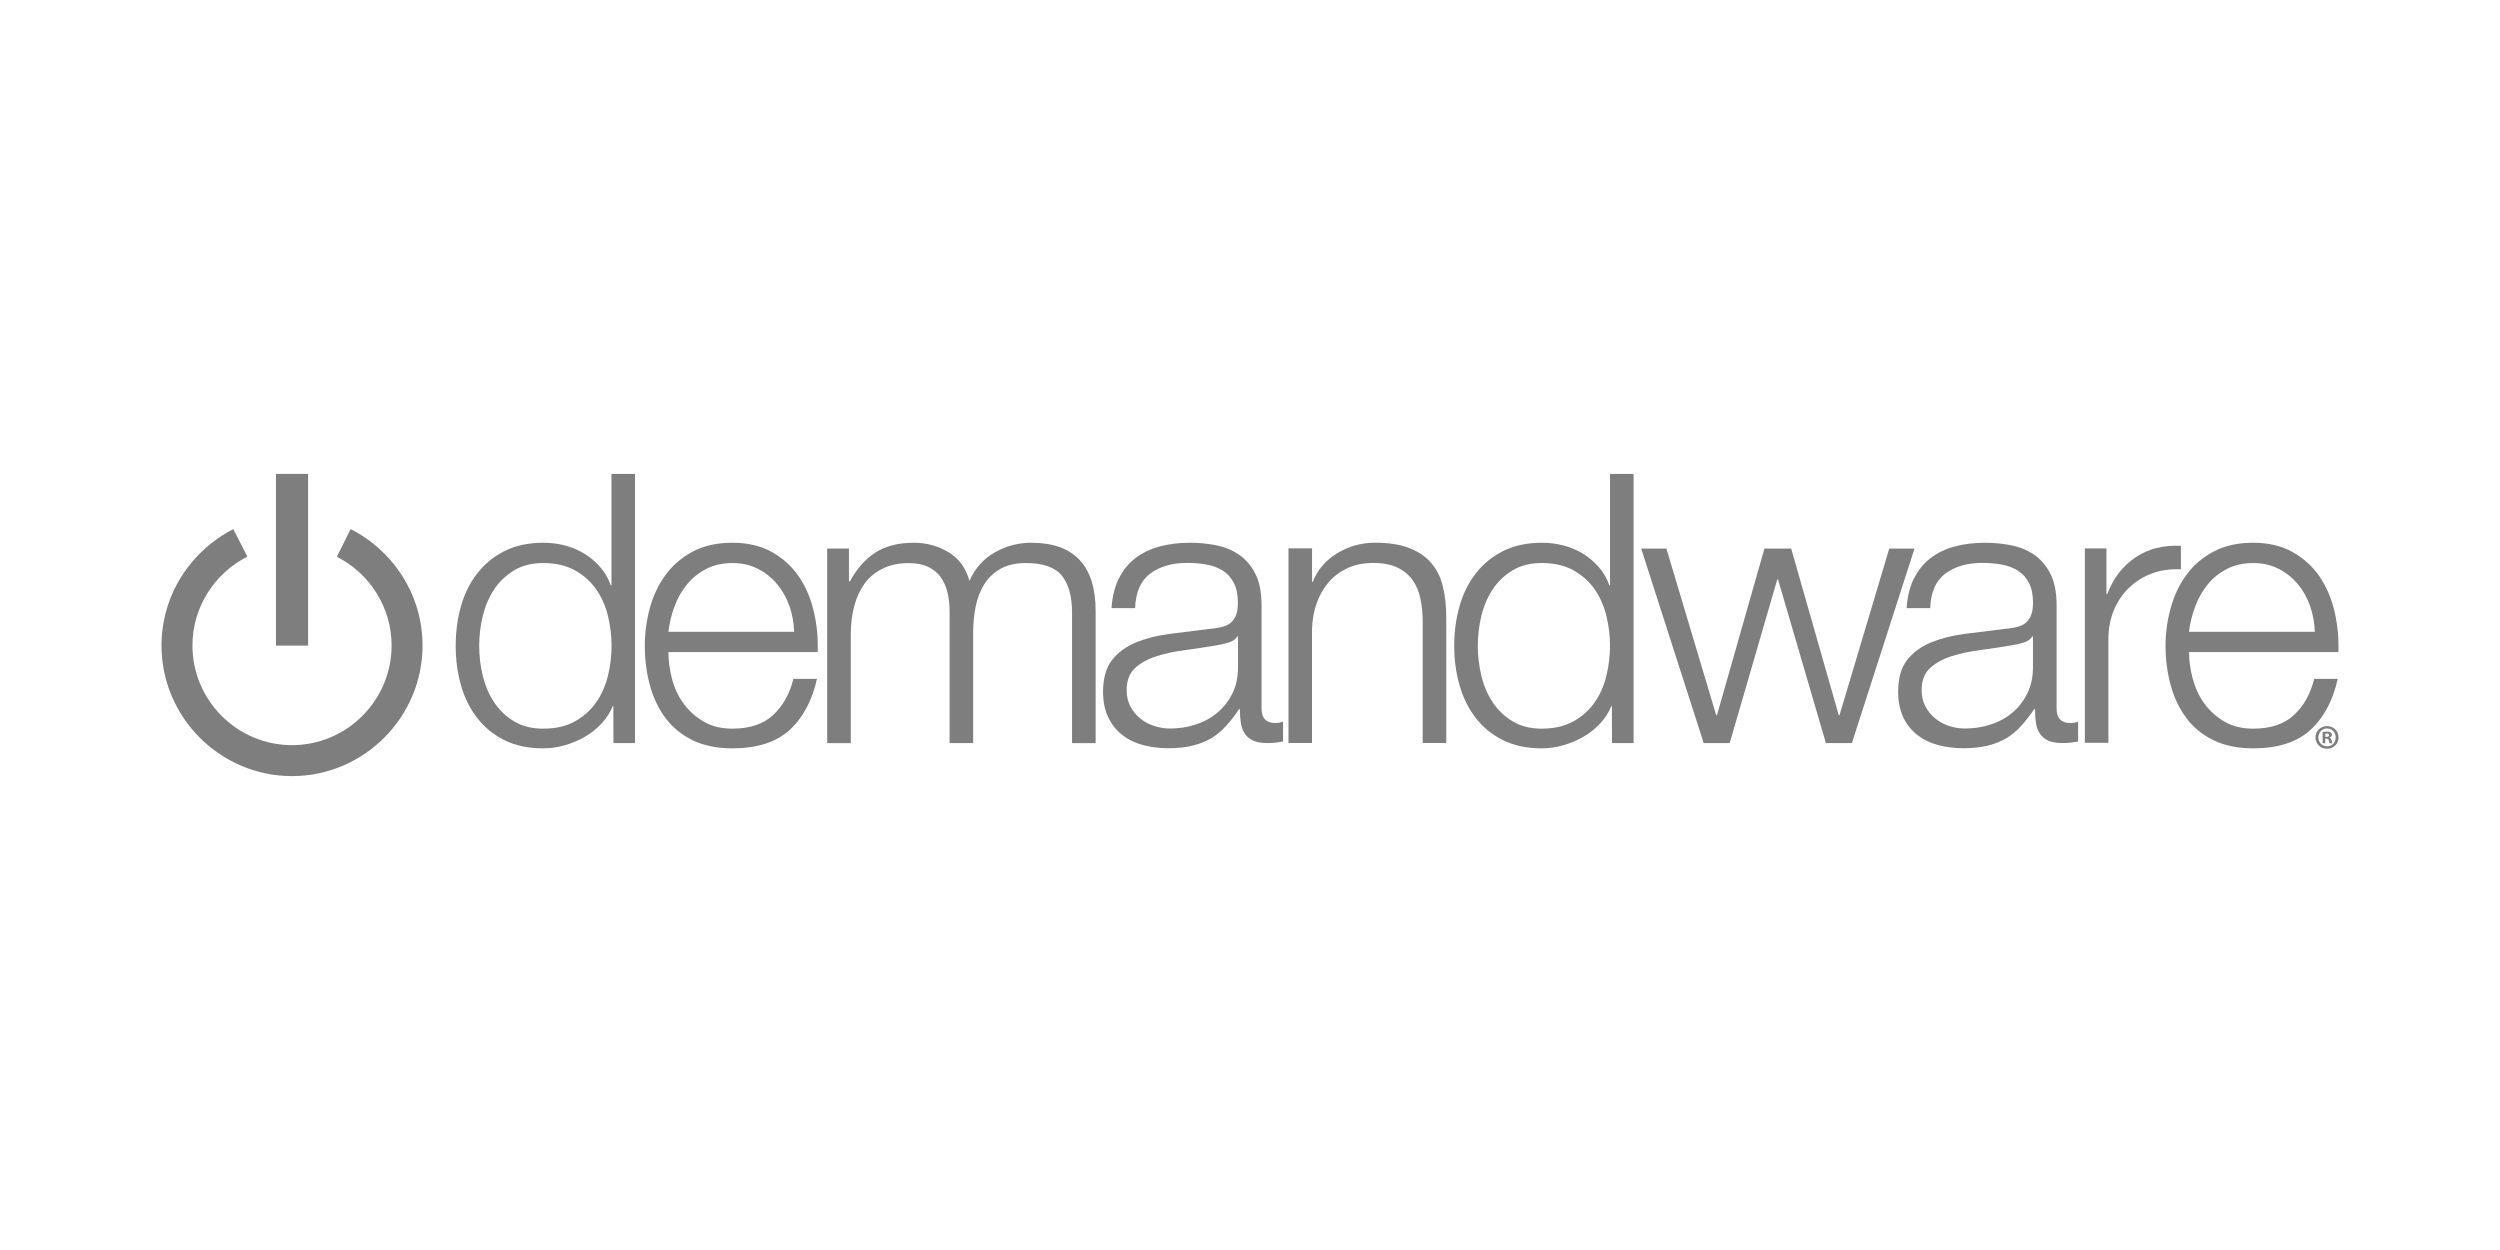 <?xml version="1.0" encoding="UTF-8"?>
<svg xmlns="http://www.w3.org/2000/svg" id="Layer_1" viewBox="0 0 500 250">
  <defs>
    <style>.cls-1{fill:#7e7e7e;}</style>
  </defs>
  <g id="surface1">
    <path class="cls-1" d="M122.69,148.61l-.02-7.39h-.11c-.51,1.25-1.25,2.41-2.24,3.47-.98,1.05-2.1,1.95-3.35,2.67-1.26,.73-2.61,1.29-4.04,1.7-1.44,.41-2.86,.61-4.27,.61-2.97,0-5.55-.54-7.74-1.62-2.2-1.09-4.01-2.57-5.48-4.46-1.47-1.89-2.55-4.07-3.25-6.56-.71-2.49-1.05-5.12-1.05-7.88s.35-5.39,1.05-7.89c.7-2.49,1.78-4.68,3.25-6.57,1.46-1.88,3.28-3.38,5.47-4.48,2.2-1.1,4.78-1.66,7.75-1.66,1.46,0,2.87,.17,4.26,.52,1.38,.36,2.68,.9,3.88,1.62,1.21,.73,2.28,1.63,3.21,2.69,.93,1.06,1.66,2.28,2.15,3.69h.13v-22.28h4.71v53.82h-4.31Zm-26.13-13.46c.48,1.98,1.23,3.75,2.27,5.31,1.04,1.56,2.36,2.83,3.97,3.8,1.61,.98,3.56,1.47,5.82,1.47,2.52,0,4.65-.49,6.39-1.47,1.73-.97,3.15-2.24,4.23-3.8,1.09-1.56,1.87-3.33,2.35-5.31,.48-1.99,.72-3.97,.72-5.99s-.24-4-.72-5.98c-.48-1.98-1.26-3.75-2.35-5.3-1.08-1.56-2.49-2.82-4.23-3.8-1.74-.97-3.87-1.47-6.39-1.47-2.26,0-4.21,.5-5.82,1.47-1.6,.98-2.93,2.24-3.97,3.8-1.04,1.55-1.78,3.32-2.27,5.3-.48,1.98-.72,3.97-.72,5.98s.23,4,.72,5.99"></path>
    <path class="cls-1" d="M134.39,135.74c.48,1.83,1.25,3.49,2.3,4.94,1.04,1.45,2.39,2.66,3.99,3.61,1.6,.96,3.54,1.44,5.8,1.44,3.46,0,6.18-.89,8.13-2.71,1.96-1.81,3.33-4.23,4.07-7.25h4.72c-1,4.43-2.85,7.86-5.53,10.27-2.69,2.42-6.49,3.63-11.39,3.63-3.06,0-5.71-.54-7.94-1.61-2.23-1.1-4.04-2.57-5.45-4.47-1.4-1.88-2.45-4.07-3.12-6.56-.66-2.5-1.01-5.12-1.01-7.88,0-2.57,.35-5.08,1.01-7.54,.68-2.47,1.72-4.67,3.12-6.6,1.4-1.94,3.22-3.5,5.45-4.69,2.22-1.18,4.87-1.77,7.93-1.77s5.77,.63,7.97,1.9c2.21,1.25,4,2.89,5.38,4.93,1.37,2.04,2.36,4.37,2.96,7.01,.61,2.64,.86,5.31,.75,8.03h-29.85c0,1.71,.24,3.48,.71,5.33m23.49-14.55c-.58-1.64-1.4-3.1-2.45-4.36-1.06-1.28-2.34-2.3-3.84-3.07-1.5-.77-3.21-1.16-5.12-1.16s-3.68,.39-5.19,1.16c-1.51,.77-2.78,1.79-3.84,3.07-1.06,1.26-1.9,2.74-2.52,4.41-.63,1.66-1.04,3.37-1.24,5.11h25.14c-.05-1.79-.36-3.51-.93-5.15"></path>
    <path class="cls-1" d="M169.79,109.69v6.55h.24c1.26-2.41,2.9-4.29,4.93-5.65,2.03-1.35,4.63-2.04,7.79-2.04,2.55,0,4.88,.63,6.96,1.9,2.09,1.25,3.48,3.16,4.18,5.73,1.15-2.57,2.86-4.48,5.12-5.73,2.26-1.27,4.67-1.9,7.23-1.9,8.58,0,12.89,4.56,12.89,13.66v26.41h-4.72v-26.14c0-3.21-.68-5.66-2.04-7.35-1.36-1.67-3.75-2.52-7.17-2.52-2.07,0-3.78,.39-5.13,1.17-1.36,.78-2.45,1.82-3.25,3.13-.81,1.31-1.37,2.8-1.7,4.48-.33,1.68-.49,3.43-.49,5.23v22h-4.71v-26.35c0-1.31-.14-2.56-.41-3.74-.28-1.18-.74-2.2-1.36-3.09-.62-.88-1.48-1.56-2.53-2.07-1.05-.5-2.33-.75-3.84-.75-2.02,0-3.76,.37-5.25,1.1-1.48,.73-2.7,1.73-3.62,3.01-.92,1.28-1.62,2.78-2.07,4.52-.46,1.74-.68,3.63-.68,5.68v21.7h-4.72v-38.93h4.34"></path>
    <path class="cls-1" d="M223.75,115.77c.8-1.65,1.88-3.02,3.27-4.1,1.38-1.06,2.99-1.85,4.85-2.36,1.85-.51,3.91-.76,6.17-.76,1.69,0,3.4,.16,5.11,.49,1.7,.33,3.22,.94,4.58,1.85,1.35,.9,2.46,2.17,3.31,3.81,.85,1.63,1.27,3.75,1.27,6.37v20.68c0,1.9,.94,2.86,2.79,2.86,.56,0,1.06-.1,1.51-.3v3.99c-.55,.1-1.05,.17-1.47,.23-.43,.05-.98,.08-1.64,.08-1.19,0-2.15-.16-2.87-.49-.72-.34-1.28-.8-1.68-1.41-.4-.6-.66-1.31-.79-2.14-.12-.84-.18-1.75-.18-2.76h-.15c-.85,1.26-1.72,2.38-2.6,3.35-.89,.99-1.86,1.8-2.94,2.46-1.08,.64-2.31,1.15-3.7,1.49-1.37,.35-3.02,.54-4.93,.54-1.81,0-3.51-.22-5.09-.65-1.58-.42-2.97-1.1-4.14-2.03-1.19-.92-2.11-2.11-2.8-3.54-.68-1.43-1.02-3.12-1.02-5.08,0-2.71,.61-4.83,1.81-6.36,1.21-1.53,2.81-2.7,4.78-3.51,1.98-.8,4.23-1.37,6.71-1.7,2.49-.32,5.02-.64,7.57-.94,1-.1,1.89-.23,2.64-.38,.74-.15,1.37-.42,1.88-.79,.49-.37,.89-.89,1.16-1.55,.28-.65,.42-1.49,.42-2.55,0-1.61-.27-2.93-.79-3.95-.52-1.04-1.25-1.85-2.18-2.46-.94-.6-2.01-1.01-3.25-1.24-1.22-.22-2.53-.34-3.95-.34-3.01,0-5.47,.72-7.38,2.15-1.91,1.43-2.91,3.73-3.01,6.9h-4.72c.15-2.26,.63-4.22,1.44-5.88m23.69,11.55c-.3,.55-.88,.96-1.74,1.22-.85,.25-1.61,.42-2.26,.52-2.01,.34-4.09,.67-6.22,.95-2.15,.26-4.1,.69-5.85,1.23-1.76,.55-3.21,1.35-4.34,2.38-1.13,1.03-1.69,2.5-1.69,4.41,0,1.21,.23,2.27,.71,3.2,.48,.94,1.13,1.74,1.93,2.42,.8,.68,1.73,1.19,2.8,1.54,1.05,.36,2.13,.53,3.24,.53,1.82,0,3.54-.27,5.21-.82,1.66-.55,3.11-1.36,4.34-2.42,1.23-1.05,2.21-2.33,2.95-3.84,.73-1.51,1.09-3.22,1.09-5.13v-6.19h-.15"></path>
    <path class="cls-1" d="M262.41,109.69v6.7h.14c.9-2.36,2.52-4.26,4.82-5.7,2.32-1.42,4.86-2.15,7.63-2.15s4.99,.36,6.83,1.06c1.84,.71,3.3,1.7,4.4,2.98,1.12,1.28,1.9,2.85,2.34,4.71,.47,1.86,.68,3.95,.68,6.26v25.05h-4.71v-24.25c0-1.66-.15-3.2-.46-4.64-.3-1.43-.82-2.68-1.58-3.72-.76-1.06-1.78-1.88-3.06-2.5-1.28-.59-2.88-.9-4.8-.9s-3.61,.34-5.09,1.01c-1.49,.69-2.75,1.61-3.78,2.8-1.03,1.19-1.83,2.58-2.43,4.22-.58,1.63-.89,3.4-.94,5.31v22.67h-4.7v-38.93h4.7"></path>
    <path class="cls-1" d="M322.4,148.61l-.02-7.39h-.11c-.51,1.25-1.25,2.41-2.23,3.47-.99,1.05-2.1,1.95-3.37,2.67-1.25,.73-2.61,1.29-4.04,1.7-1.43,.41-2.86,.61-4.26,.61-2.98,0-5.55-.54-7.75-1.63-2.19-1.08-4.02-2.56-5.47-4.45-1.46-1.89-2.55-4.07-3.24-6.56-.72-2.49-1.07-5.12-1.07-7.88s.36-5.39,1.06-7.89c.7-2.49,1.8-4.68,3.25-6.57,1.46-1.88,3.28-3.38,5.47-4.48,2.19-1.1,4.77-1.66,7.74-1.66,1.46,0,2.88,.17,4.27,.52,1.38,.36,2.68,.9,3.89,1.62,1.2,.73,2.27,1.63,3.21,2.69,.93,1.06,1.65,2.28,2.15,3.69h.13v-22.28h4.71v53.82h-4.31Zm-26.13-13.46c.48,1.98,1.24,3.75,2.27,5.31,1.04,1.56,2.35,2.83,3.97,3.8,1.62,.98,3.56,1.47,5.81,1.47,2.52,0,4.65-.49,6.38-1.47,1.74-.97,3.16-2.24,4.24-3.8,1.09-1.56,1.86-3.33,2.34-5.31,.48-1.99,.72-3.97,.72-5.99s-.24-4-.72-5.98c-.49-1.98-1.26-3.75-2.34-5.31-1.08-1.56-2.5-2.82-4.24-3.8-1.73-.97-3.86-1.47-6.38-1.47-2.25,0-4.19,.5-5.81,1.47-1.61,.98-2.93,2.24-3.97,3.8-1.03,1.56-1.79,3.33-2.27,5.31-.47,1.98-.71,3.97-.71,5.98s.24,4,.71,5.99"></path>
    <path class="cls-1" d="M333.28,109.72l9.96,33.32h.15l9.5-33.32h5.35l9.51,33.32h.15l9.95-33.32h5.05l-12.52,38.89h-5.2l-9.57-32.71h-.16l-9.51,32.71h-5.2l-12.5-38.89h5.04"></path>
    <path class="cls-1" d="M382.77,115.77c.81-1.65,1.89-3.02,3.27-4.1,1.37-1.06,2.99-1.85,4.84-2.36,1.86-.51,3.92-.76,6.18-.76,1.7,0,3.39,.16,5.1,.49,1.7,.33,3.23,.94,4.58,1.85,1.36,.9,2.46,2.17,3.31,3.81,.85,1.63,1.27,3.75,1.27,6.37v20.68c0,1.9,.94,2.86,2.8,2.86,.55,0,1.07-.1,1.5-.3v3.99c-.56,.1-1.03,.17-1.47,.23-.43,.05-.96,.08-1.62,.08-1.2,0-2.17-.16-2.89-.49-.71-.34-1.28-.8-1.68-1.41-.4-.6-.65-1.31-.78-2.14-.12-.84-.18-1.75-.18-2.76h-.15c-.85,1.26-1.72,2.38-2.6,3.35-.88,.99-1.86,1.8-2.94,2.46-1.08,.64-2.32,1.15-3.7,1.49-1.38,.35-3.04,.54-4.95,.54-1.8,0-3.49-.22-5.08-.65-1.59-.42-2.96-1.1-4.15-2.03-1.17-.92-2.11-2.11-2.79-3.54-.67-1.43-1.01-3.12-1.01-5.08,0-2.71,.6-4.83,1.8-6.36,1.22-1.53,2.8-2.7,4.79-3.51,1.97-.8,4.21-1.37,6.7-1.7,2.5-.32,5.02-.64,7.57-.94,1.01-.1,1.89-.23,2.64-.38,.75-.15,1.39-.42,1.88-.79,.51-.37,.89-.89,1.17-1.55,.28-.65,.42-1.49,.42-2.55,0-1.61-.26-2.93-.79-3.95-.52-1.04-1.25-1.85-2.19-2.46-.92-.6-2.01-1.01-3.23-1.24-1.24-.22-2.55-.34-3.96-.34-3.01,0-5.46,.72-7.38,2.15-1.9,1.43-2.91,3.73-3.01,6.9h-4.72c.14-2.26,.63-4.22,1.43-5.88m23.69,11.55c-.3,.55-.88,.96-1.74,1.22-.86,.25-1.6,.42-2.26,.52-2.02,.34-4.09,.67-6.23,.95-2.14,.26-4.09,.69-5.85,1.23-1.76,.55-3.21,1.35-4.33,2.38-1.15,1.03-1.7,2.5-1.7,4.41,0,1.21,.23,2.27,.71,3.2,.48,.94,1.13,1.74,1.94,2.42,.8,.68,1.73,1.19,2.78,1.54,1.06,.36,2.13,.53,3.24,.53,1.82,0,3.55-.27,5.21-.82,1.67-.55,3.1-1.36,4.34-2.42,1.23-1.05,2.21-2.33,2.94-3.84,.73-1.51,1.1-3.22,1.1-5.13v-6.19h-.15"></path>
    <path class="cls-1" d="M421.29,109.69v9.12h.16c1.21-3.17,3.08-5.61,5.63-7.32,2.54-1.71,5.55-2.49,9.1-2.34v4.71c-2.18-.09-4.13,.2-5.9,.87-1.76,.68-3.27,1.64-4.56,2.91-1.29,1.24-2.27,2.75-2.98,4.48-.71,1.73-1.06,3.63-1.06,5.7v20.74h-4.71v-38.88h4.31"></path>
    <path class="cls-1" d="M438.55,135.74c.49,1.83,1.25,3.49,2.3,4.94,1.05,1.45,2.38,2.66,3.99,3.61,1.6,.96,3.54,1.44,5.8,1.44,3.46,0,6.18-.89,8.14-2.71,1.96-1.81,3.31-4.23,4.06-7.25h4.71c-.99,4.43-2.85,7.86-5.52,10.27-2.69,2.42-6.48,3.63-11.39,3.63-3.06,0-5.71-.54-7.94-1.63-2.23-1.08-4.04-2.56-5.44-4.45-1.41-1.88-2.45-4.07-3.12-6.56-.69-2.5-1.03-5.12-1.03-7.88,0-2.57,.34-5.08,1.03-7.54,.67-2.47,1.71-4.67,3.12-6.6,1.4-1.94,3.21-3.5,5.44-4.69,2.23-1.18,4.87-1.77,7.92-1.77s5.76,.63,7.96,1.9c2.21,1.25,4.01,2.89,5.38,4.93,1.38,2.04,2.36,4.37,2.97,7.01,.59,2.64,.85,5.31,.75,8.03h-29.87c0,1.71,.25,3.48,.73,5.33m23.48-14.55c-.59-1.64-1.39-3.1-2.45-4.36-1.06-1.28-2.33-2.3-3.84-3.07-1.5-.77-3.21-1.16-5.12-1.16s-3.67,.39-5.2,1.16c-1.49,.77-2.79,1.79-3.83,3.07-1.04,1.26-1.9,2.74-2.52,4.41-.63,1.66-1.05,3.37-1.26,5.11h25.16c-.05-1.79-.37-3.51-.94-5.15"></path>
    <path class="cls-1" d="M61.62,94.78h-6.43v34.34h6.43v-34.34"></path>
    <path class="cls-1" d="M70.13,105.82h0l-2.76,5.53c6.49,3.29,10.95,10.03,10.95,17.76,0,10.96-8.95,19.92-19.92,19.92s-19.91-8.96-19.91-19.92c0-7.77,4.5-14.53,11.02-17.8h-.04l-2.81-5.48c-8.49,4.31-14.36,13.15-14.36,23.28,0,14.36,11.75,26.11,26.1,26.11s26.11-11.75,26.11-26.11c0-10.13-5.87-18.98-14.38-23.29"></path>
    <path class="cls-1" d="M467.71,147.47c0,1.28-1,2.28-2.3,2.28s-2.32-1-2.32-2.28,1.03-2.25,2.32-2.25,2.3,1,2.3,2.25m-4.04,0c0,1,.74,1.8,1.75,1.8s1.72-.8,1.72-1.78-.73-1.81-1.73-1.81-1.74,.81-1.74,1.79m1.38,1.18h-.52v-2.25c.21-.04,.49-.07,.86-.07,.42,0,.62,.07,.78,.17,.12,.1,.22,.27,.22,.49,0,.25-.19,.44-.47,.52v.03c.22,.08,.34,.25,.41,.55,.07,.34,.11,.48,.16,.56h-.56c-.07-.08-.11-.29-.18-.55-.04-.25-.17-.36-.46-.36h-.25v.91Zm.01-1.28h.25c.29,0,.52-.1,.52-.33,0-.2-.15-.34-.48-.34-.13,0-.23,.01-.29,.03v.64"></path>
  </g>
</svg>
